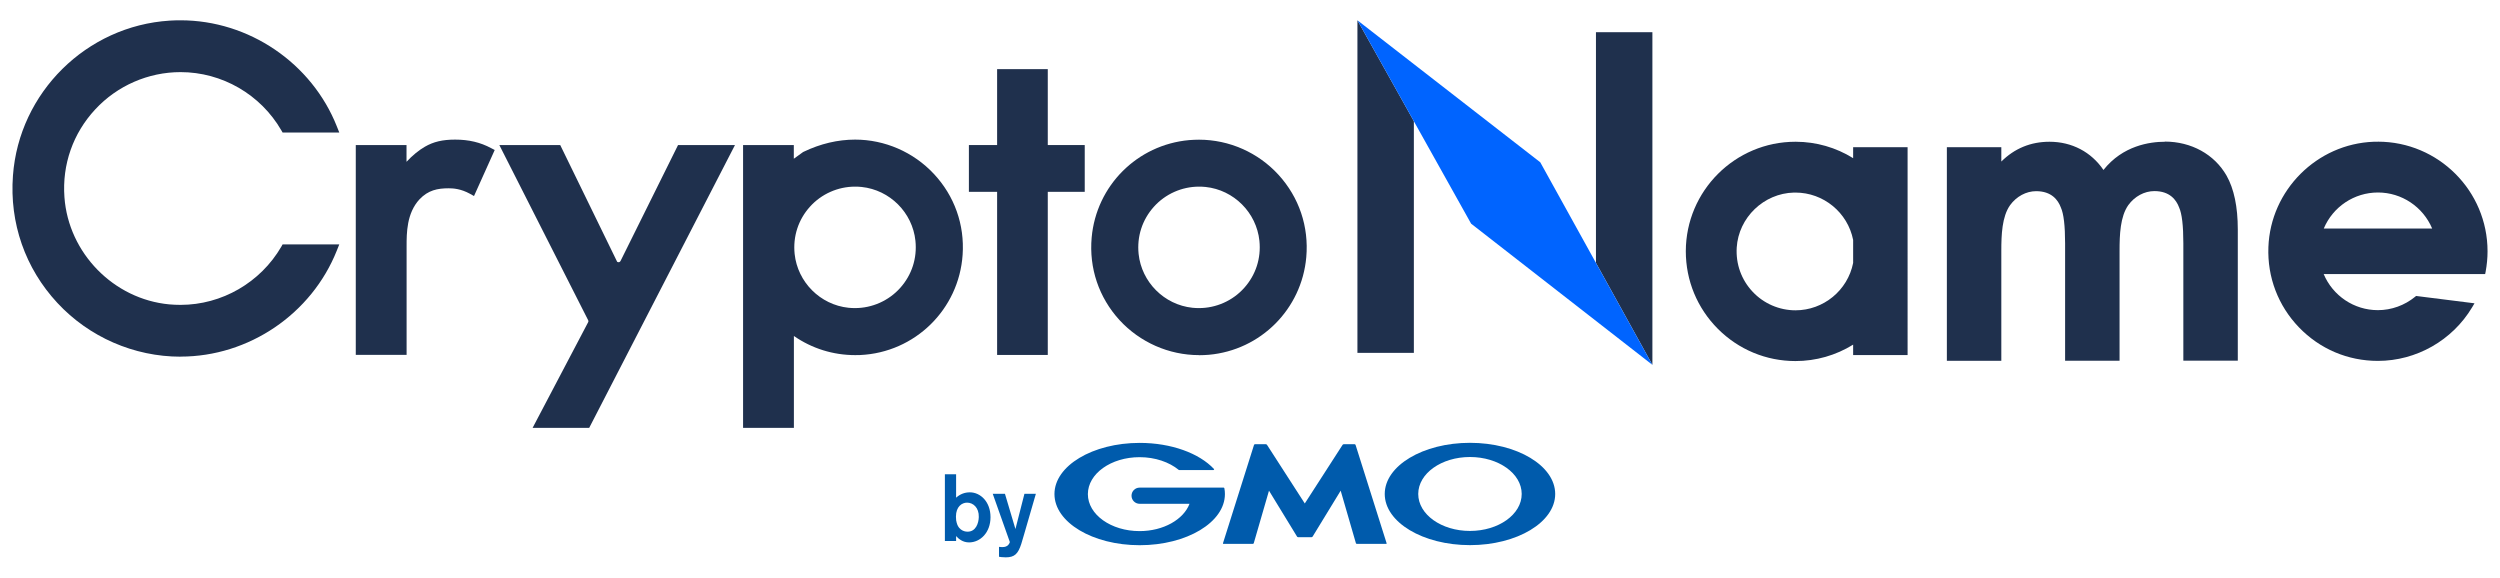 <svg xmlns="http://www.w3.org/2000/svg" viewBox="0 0 303 70" width="303" height="70"><defs><style>.a{fill:#0064ff}.b{fill:#1f304d}.c{fill:#005bac}</style></defs><g><path class="c" d="M118.63,62.66c-.02,.76-.36,1.78-1.36,1.78-.11,0-1.04,0-1.32-1.09-.05-.14-.09-.38-.09-.73,0-1.23,.73-1.7,1.35-1.7,.74,0,1.45,.61,1.42,1.74m-4.11-5.18v8.09h1.36v-.6c.3,.34,.81,.77,1.57,.77,1.36,0,2.6-1.19,2.6-3.06s-1.22-3.01-2.51-3.01c-.63,0-1.2,.23-1.66,.65v-2.84h-1.36Z"/><path class="c" d="M125.55,59.84l-1.45,5-.32,1.08c-.39,1.2-.81,1.63-1.88,1.63-.45,0-.66-.05-.82-.07v-1.2c.13,.02,.23,.03,.37,.03,.1,0,.4,0,.62-.15,.16-.1,.32-.36,.32-.47l-2.07-5.84h1.48l1.27,4.27,1.09-4.27h1.41Z"/><path class="c" d="M158.14,65.11h.82s.09-.03,.12-.06l3.41-5.58,1.85,6.38s.05,.07,.1,.07h3.57s.07-.03,.05-.07l-3.77-11.94s-.06-.07-.1-.07h-1.34s-.09,.03-.12,.06l-4.59,7.12-4.59-7.12s-.08-.06-.12-.06h-1.34s-.09,.03-.1,.07l-3.77,11.94s.01,.07,.05,.07h3.58s.09-.03,.1-.07l1.85-6.38,3.41,5.58s.07,.06,.12,.06h.82Z"/><path class="c" d="M148.38,59.16s0,0,0,0c0-.03-.04-.06-.07-.06h-10.19c-.54,0-.98,.44-.98,.98s.44,.98,.98,.98h6.05c-.72,1.9-3.16,3.31-6.05,3.31-3.46,0-6.27-2-6.27-4.48s2.81-4.48,6.27-4.48c1.89,0,3.59,.6,4.74,1.54,0,0,0,0,.01,.01,.01,0,.03,.01,.04,.01h4.16s.08-.03,.08-.08c0-.02,0-.04-.02-.05,0,0,0,0,0,0-1.77-1.89-5.14-3.16-9-3.16-5.7,0-10.33,2.78-10.33,6.2s4.62,6.2,10.33,6.2,10.33-2.78,10.33-6.2c0-.24-.02-.48-.07-.72"/><path class="c" d="M178.16,53.67c-5.7,0-10.33,2.78-10.33,6.2s4.62,6.2,10.33,6.2,10.33-2.78,10.33-6.2-4.62-6.2-10.33-6.2m0,10.68c-3.46,0-6.27-2-6.27-4.48s2.81-4.48,6.27-4.48,6.27,2,6.27,4.48-2.81,4.48-6.27,4.48"/></g><g><path class="b" d="M262.38,17.18c-1.81,0-5.1,.46-7.44,3.42-1.48-2.18-3.83-3.42-6.54-3.42-2.28,0-4.24,.81-5.84,2.4v-1.74h-6.6v25.89h6.6v-13.34c0-1.94,.08-4.13,1.06-5.52,.77-1.06,1.95-1.7,3.16-1.7,1.87,0,2.66,1.07,3,1.99,.34,.75,.51,2.21,.51,4.33v14.23h6.6v-13.34c0-1.94,.08-4.13,1.06-5.52,.77-1.06,1.95-1.7,3.16-1.7,1.87,0,2.66,1.07,3,1.99,.34,.75,.51,2.21,.51,4.33v14.23h6.6v-15.9c0-2.74-.46-4.93-1.36-6.52-1.48-2.59-4.28-4.13-7.49-4.13Z"/><path class="b" d="M224.6,19.17c-2.09-1.3-4.47-1.98-6.94-1.99h-.05c-7.32,0-13.28,5.95-13.29,13.27,0,3.55,1.38,6.89,3.89,9.41,2.51,2.51,5.85,3.9,9.4,3.9,2.49,0,4.89-.69,6.99-1.99v1.26h6.6V17.84h-6.6v1.33Zm0,12.7c-.66,3.33-3.6,5.74-6.99,5.74-1.96,0-3.86-.82-5.2-2.26-1.36-1.45-2.04-3.35-1.92-5.35,.23-3.64,3.28-6.57,6.93-6.66,.06,0,.13,0,.19,0,3.39,0,6.33,2.41,6.99,5.74v2.8Z"/><path class="b" d="M288.21,17.18c-.17,0-.34,0-.52,0-6.89,.26-12.5,5.87-12.76,12.76-.14,3.65,1.18,7.11,3.7,9.73,2.53,2.63,5.93,4.07,9.57,4.07,4.66,0,9.03-2.49,11.42-6.49l.29-.49-7.08-.89-.12,.1c-1.27,1.04-2.87,1.62-4.51,1.62-2.89,0-5.46-1.74-6.57-4.37h19.57l.06-.3c.15-.82,.23-1.64,.23-2.46,0-7.33-5.96-13.29-13.29-13.29Zm6.57,10.52h-13.14c1.11-2.64,3.69-4.37,6.57-4.37s5.46,1.74,6.57,4.37Z"/><path class="b" d="M164.52,2.46,164.52,42.77,171.36,42.77,171.36,14.69,164.52,2.46"/><path class="b" d="M120.85,43.02,120.85,23.25,117.43,23.25,117.43,17.58,120.85,17.58,120.85,8.38,126.99,8.38,126.99,17.58,131.47,17.58,131.47,23.25,126.99,23.25,126.99,43.02,120.85,43.02"/><path class="b" d="M145.32,43.04c-3.65,0-7.16-1.55-9.64-4.25-2.5-2.74-3.7-6.29-3.37-10,.56-6.29,5.53-11.25,11.82-11.81,.4-.03,.8-.05,1.19-.05,3.65,0,7.16,1.55,9.63,4.25,2.5,2.74,3.7,6.29,3.37,10-.56,6.29-5.53,11.26-11.81,11.82-.39,.03-.79,.05-1.19,.05Zm0-20.42c-2.08,0-4.08,.89-5.47,2.44-1.41,1.57-2.07,3.6-1.85,5.72,.36,3.41,3.1,6.16,6.52,6.52,.27,.03,.54,.04,.8,.04,2.08,0,4.08-.89,5.47-2.44,1.41-1.57,2.07-3.6,1.85-5.72-.36-3.42-3.1-6.16-6.52-6.52-.27-.03-.54-.04-.8-.04Z"/><path class="b" d="M90.06,51.86V17.58h6.15v1.66l1.12-.81,.06-.03c2.04-.98,4.15-1.48,6.25-1.48,3.6,0,7.07,1.51,9.54,4.15,2.5,2.67,3.74,6.16,3.49,9.81-.45,6.63-5.79,11.85-12.42,12.15-.2,0-.4,.01-.6,.01-2.67,0-5.24-.8-7.43-2.32v11.14h-6.15Zm13.57-29.24c-2.08,0-4.08,.89-5.47,2.44-1.41,1.57-2.07,3.6-1.85,5.72,.36,3.41,3.1,6.16,6.52,6.52,.27,.03,.54,.04,.8,.04,2.08,0,4.08-.89,5.47-2.44,1.41-1.57,2.07-3.6,1.85-5.72-.36-3.42-3.1-6.16-6.52-6.52-.27-.03-.54-.04-.8-.04Z"/><path class="b" d="M64.55,51.86l6.74-12.82c.04-.07,.04-.15,0-.22l-10.77-21.24h7.38l6.9,14.15c.06,.04,.12,.05,.18,.05,.09,0,.17-.05,.22-.13l6.98-14.07h6.9l-17.67,34.28h-6.85Z"/><path class="b" d="M43.12,43.02V17.58h6.15v2.03c.67-.73,1.51-1.42,2.23-1.83,1.04-.6,2.13-.86,3.66-.86,1.66,0,3.05,.33,4.36,1.03l.44,.23-2.51,5.58-.5-.28c-1.08-.59-1.98-.66-2.56-.66-1.37,0-2.49,.23-3.54,1.33-1.57,1.69-1.57,4.1-1.57,5.69v13.17h-6.15Z"/><path class="b" d="M21.89,43.23c-5.65,0-11.1-2.38-14.94-6.52-3.9-4.2-5.81-9.68-5.38-15.43C2.31,11.21,10.48,3.14,20.56,2.5c.44-.03,.89-.04,1.32-.04,8.28,0,15.9,5.17,18.95,12.87l.29,.73h-6.87l-.15-.26c-2.52-4.36-7.2-7.06-12.22-7.06-3.9,0-7.67,1.64-10.33,4.51-2.7,2.9-4.03,6.69-3.74,10.65,.49,6.77,5.96,12.36,12.71,12.99,.45,.04,.91,.06,1.36,.06,5.01,0,9.69-2.71,12.22-7.06l.15-.27h6.87l-.29,.73c-3.06,7.7-10.67,12.87-18.95,12.87Z"/><path class="b" d="M193.43,3.9,193.43,31.86,200.27,44.22,200.27,3.9,193.43,3.9"/><path class="a" d="M186.68,19.67,164.52,2.46,178.3,27.11,200.27,44.22,186.68,19.67"/></g></svg>